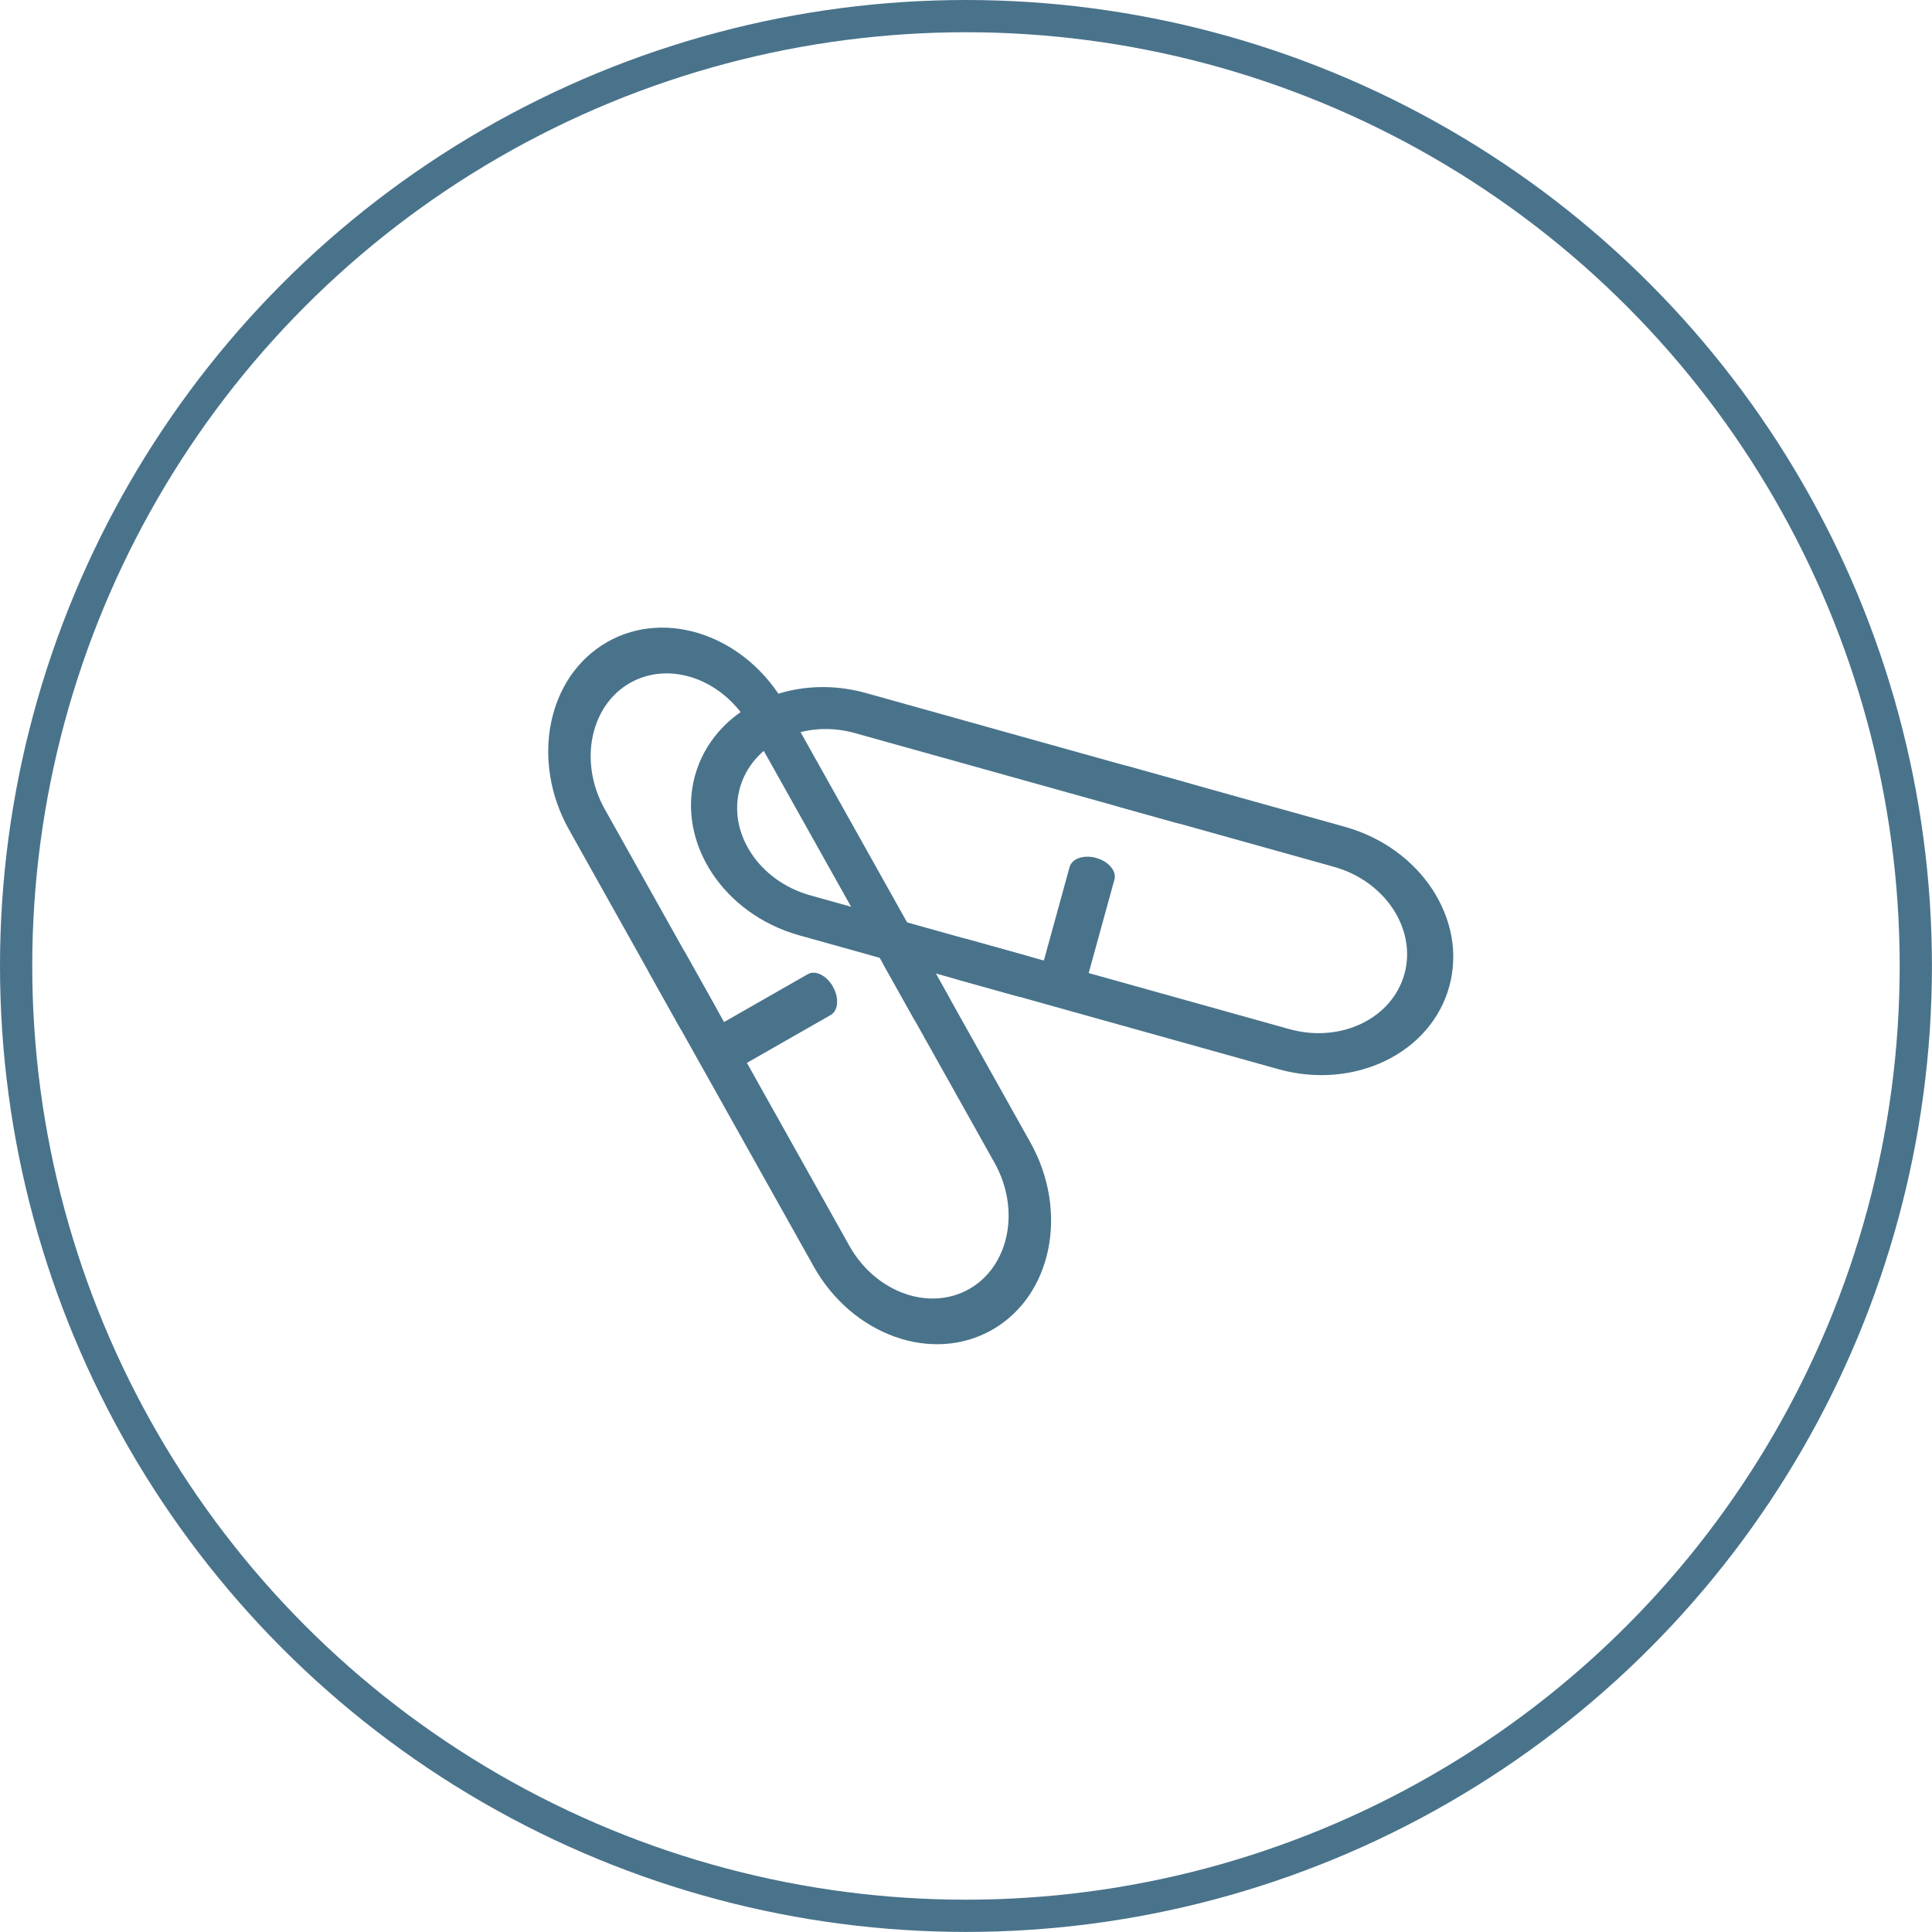 <?xml version="1.0" encoding="UTF-8"?><svg xmlns="http://www.w3.org/2000/svg" viewBox="0 0 299.57 299.57"><defs><style>.cls-1{fill:#49738b;}.cls-2{fill:none;stroke:#49738b;stroke-miterlimit:10;stroke-width:5px;}</style></defs><g id="Layer_1_copy"><circle class="cls-2" cx="149.78" cy="149.78" r="147.28"/></g><g id="Capsules"><path class="cls-1" d="M110.82,159.3l14.44-8.25c1.17-.67,2.92,.2,3.9,1.95,.98,1.75,.82,3.71-.35,4.38l-14.44,8.25c-1.17,.67-2.92-.2-3.9-1.95s-.82-3.71,.35-4.38"/><path class="cls-1" d="M94.13,99.56c9.27-5.3,21.7-.88,27.7,9.85l25.39,45.34c.98,1.75,.53,3.88-1,4.75-1.54,.88-3.57,.17-4.55-1.58l-25.39-45.33c-4.05-7.23-12.4-10.23-18.6-6.69-6.21,3.55-7.96,12.32-3.91,19.56l17.12,30.57c.98,1.75,.53,3.88-1,4.75s-3.57,.17-4.55-1.58l-17.12-30.57c-6.01-10.73-3.35-23.77,5.91-29.06"/><path class="cls-1" d="M153.85,206.19c-9.27,5.3-21.7,.88-27.7-9.85l-25.39-45.33c-.98-1.75-.53-3.88,1-4.75,1.53-.88,3.57-.17,4.55,1.58l25.39,45.33c4.05,7.23,12.4,10.23,18.6,6.69,6.21-3.55,7.96-12.32,3.91-19.56l-17.12-30.57c-.98-1.75-.53-3.88,1-4.75s3.57-.17,4.55,1.58l17.12,30.57c6.01,10.73,3.36,23.77-5.91,29.06"/><path class="cls-1" d="M161.41,150.56l4.44-16.13c.36-1.31,2.21-1.94,4.13-1.4,1.92,.54,3.18,2.03,2.82,3.35l-4.44,16.13c-.36,1.31-2.21,1.94-4.13,1.4-1.92-.54-3.18-2.03-2.82-3.35"/><path class="cls-1" d="M107.76,120.28c2.85-10.36,14.74-16.11,26.51-12.82l49.73,13.9c1.92,.54,3.09,2.36,2.62,4.07-.47,1.71-2.41,2.67-4.33,2.13l-49.73-13.89c-7.93-2.22-15.94,1.62-17.85,8.56-1.91,6.94,2.99,14.38,10.93,16.6l33.53,9.37c1.92,.54,3.09,2.36,2.62,4.07-.47,1.71-2.41,2.67-4.33,2.13l-33.53-9.37c-11.77-3.29-19.02-14.39-16.17-24.75"/><path class="cls-1" d="M224.72,152.96c-2.85,10.36-14.74,16.11-26.51,12.82l-49.73-13.9c-1.92-.54-3.09-2.36-2.62-4.07,.47-1.71,2.41-2.67,4.33-2.13l49.73,13.89c7.93,2.22,15.94-1.62,17.85-8.56,1.91-6.94-2.99-14.38-10.93-16.6l-33.53-9.37c-1.92-.54-3.09-2.36-2.62-4.07,.47-1.71,2.41-2.67,4.33-2.13l33.53,9.37c11.77,3.29,19.02,14.39,16.17,24.75"/></g></svg>